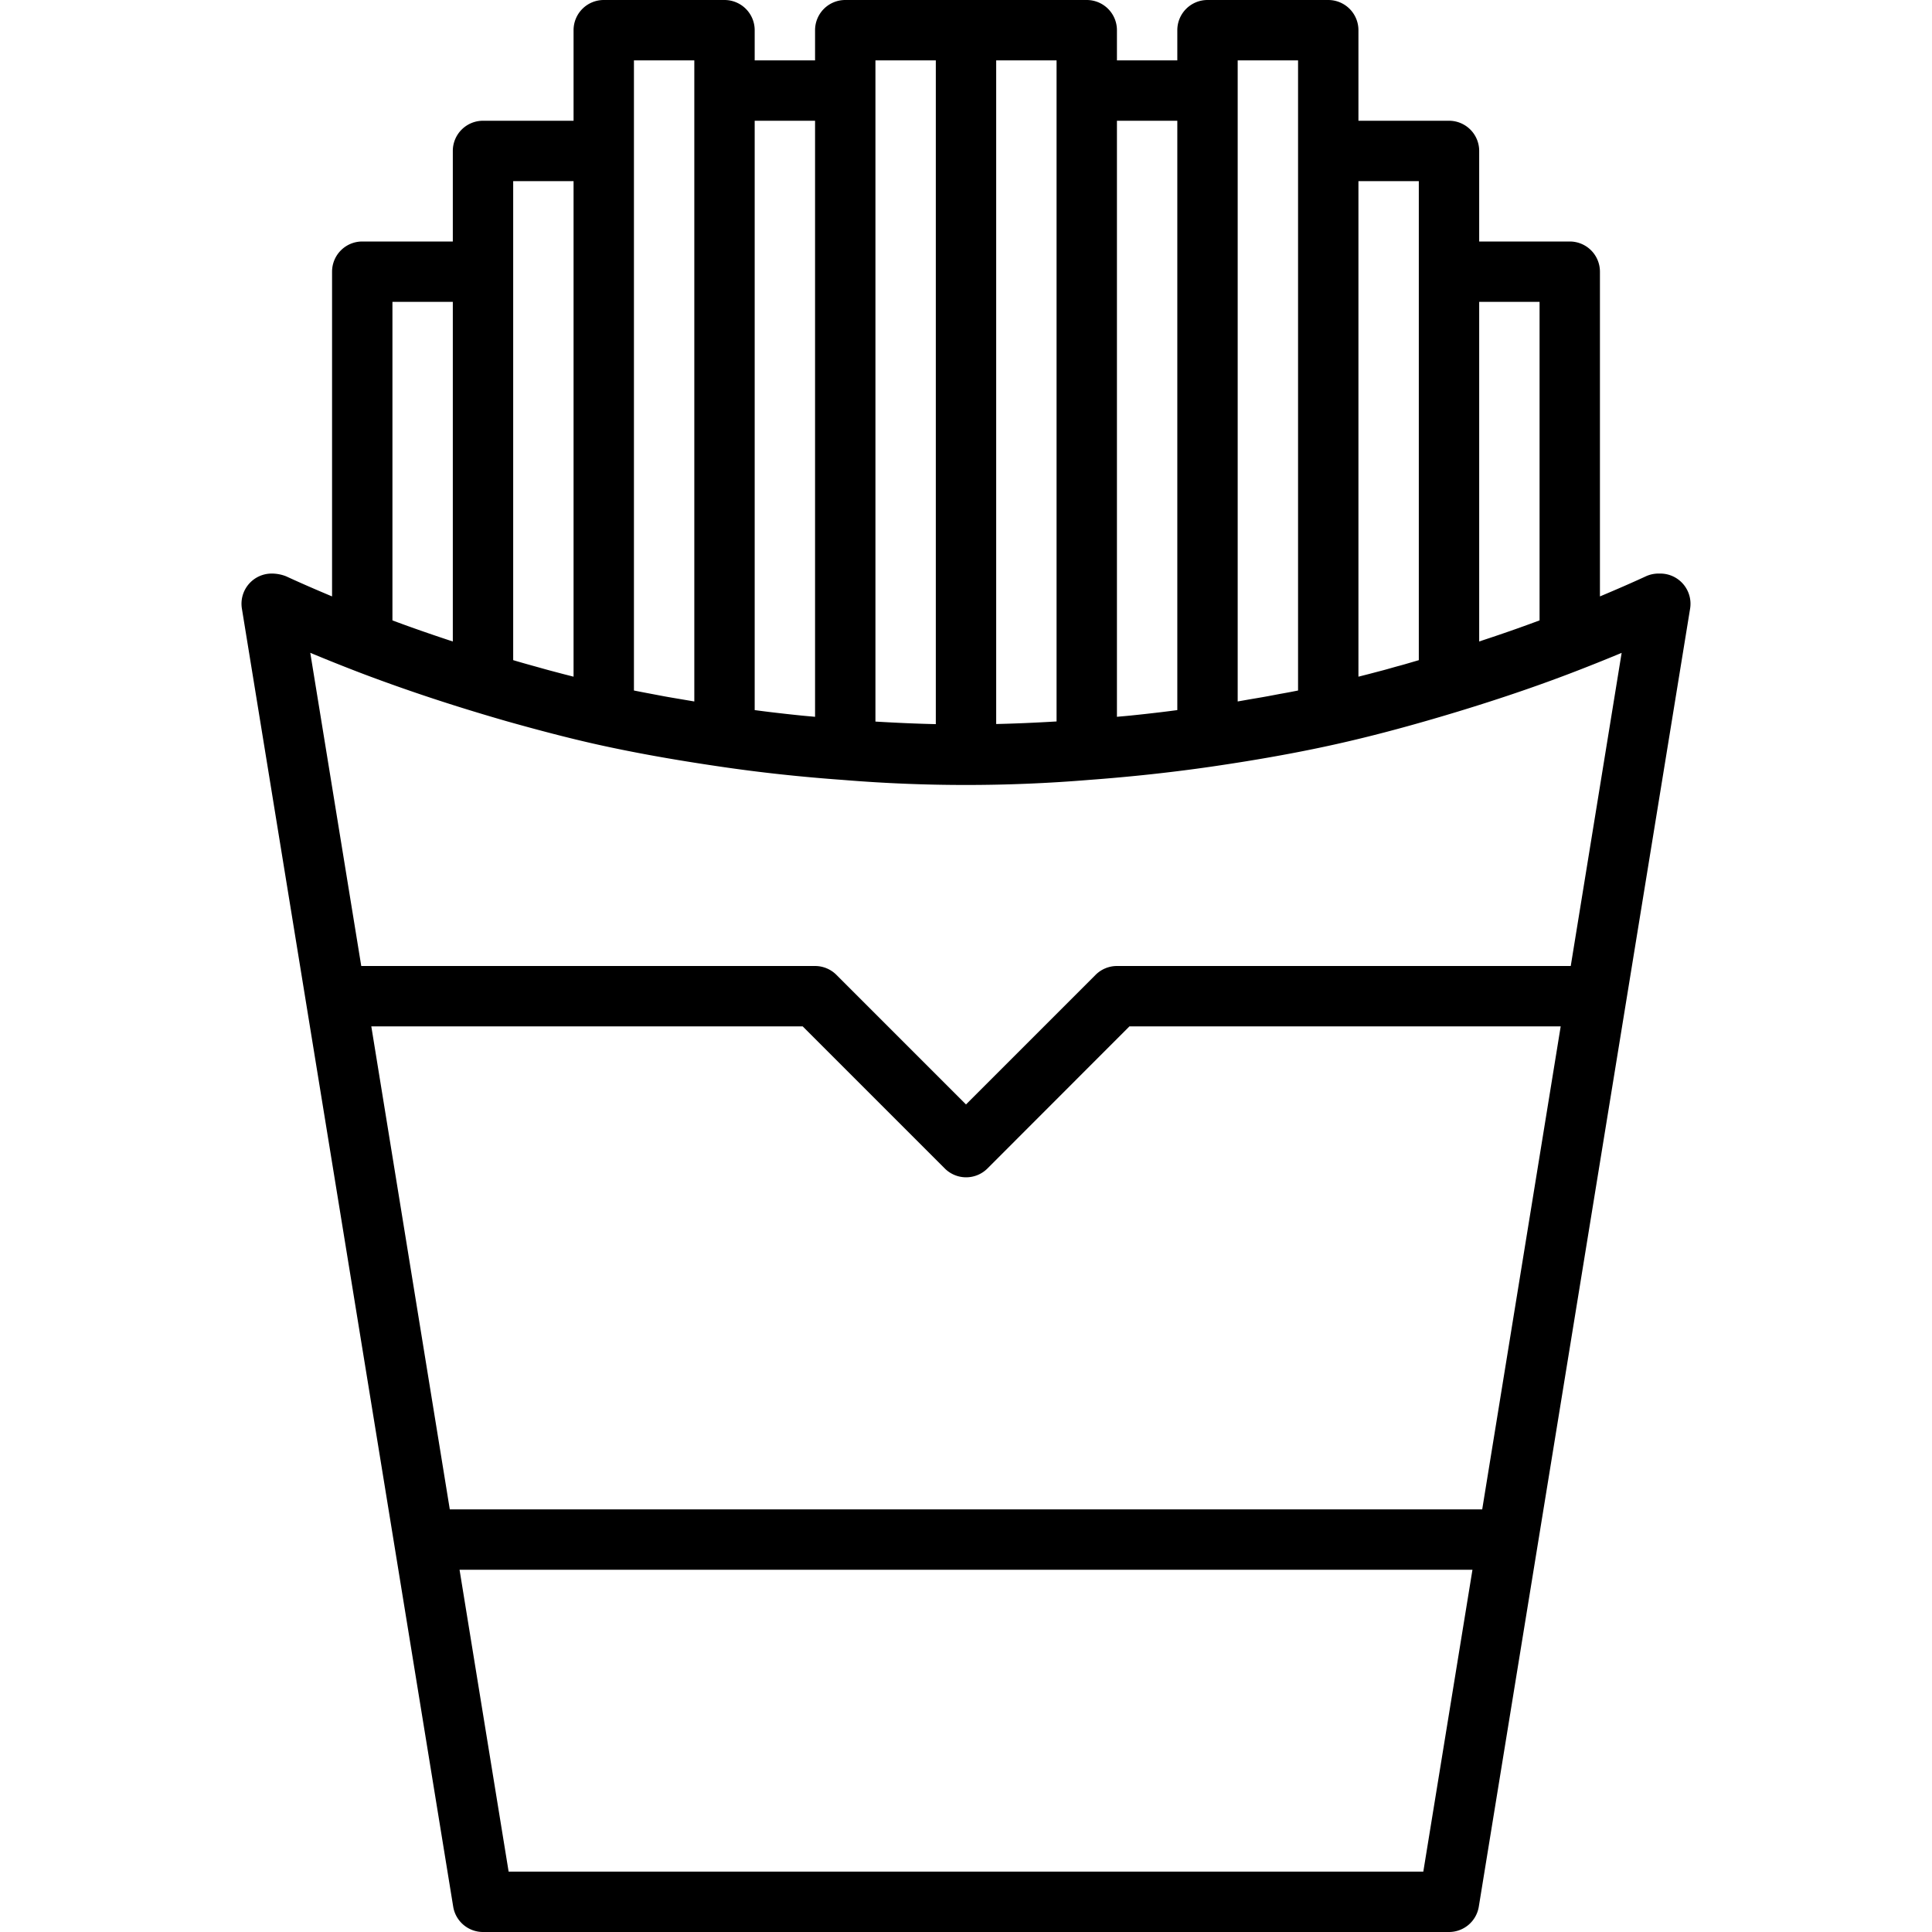 <?xml version="1.0" ?>
<svg fill="#000000" width="800px" height="800px" viewBox="0 0 64 64" data-name="Layer 1" id="Layer_1" xmlns="http://www.w3.org/2000/svg"><title/><path d="M55.762,19.353A1,1,0,0,0,55,19h-.06a1,1,0,0,0-.418.091c-.483.223-.992.444-1.522.666V9a1,1,0,0,0-1-1H49V5a1,1,0,0,0-1-1H45V1a1,1,0,0,0-1-1H40a1,1,0,0,0-1,1V2H37V1a1,1,0,0,0-1-1H28a1,1,0,0,0-1,1V2H25V1a1,1,0,0,0-1-1H20a1,1,0,0,0-1,1V4H16a1,1,0,0,0-1,1V8H12a1,1,0,0,0-1,1V19.757c-.53-.222-1.039-.443-1.522-.666A1.3,1.3,0,0,0,9,19a1,1,0,0,0-.987,1.161l7,43A1,1,0,0,0,16,64H48a1,1,0,0,0,.987-.839l7-43A1,1,0,0,0,55.762,19.353ZM51,10V20.551l-.086.032c-.578.215-1.178.424-1.807.631L49,21.25V10ZM47,6V21.869l-.172.05c-.171.05-.336.1-.5.143s-.349.1-.519.144l-.46.121L45,22.416V6ZM41,2h2V22.874l-.06.012c-.173.035-.355.069-.535.1-.139.026-.275.053-.418.079-.2.037-.415.072-.625.108L41,23.237V2ZM39,4V23.523c-.184.024-.367.048-.551.07-.338.04-.676.078-1.013.112-.146.015-.291.026-.436.04V4ZM35,3V23.9h-.017c-.708.042-1.361.07-1.983.084V2h2ZM29,2h2V23.988c-.622-.014-1.275-.042-1.983-.084H29V2ZM27,4V23.745c-.145-.014-.29-.025-.436-.04-.337-.034-.675-.072-1.013-.112-.184-.022-.367-.046-.551-.07V4ZM21,2h2V23.237l-.359-.061c-.212-.036-.425-.071-.629-.108l-.4-.076c-.185-.035-.372-.07-.551-.106L21,22.874V2ZM17,6h2V22.416l-.347-.089-.457-.121c-.176-.047-.356-.1-.537-.149-.157-.044-.313-.087-.473-.134-.061-.017-.125-.037-.186-.055V6Zm-2,4V21.25l-.116-.038c-.625-.207-1.223-.415-1.8-.629L13,20.551V10ZM11.636,22.172c.423.166.861.327,1.306.487.869.311,1.781.614,2.767.914h0q.561.171,1.091.323c1.066.3,2.048.557,2.979.765,1.209.269,2.542.509,4.073.733,1.351.2,2.721.345,4.073.442a49.654,49.654,0,0,0,8.144,0c1.352-.1,2.722-.246,4.073-.442q.573-.084,1.112-.171c1.078-.175,2.054-.36,2.961-.562h0c.311-.069.626-.143.949-.222.969-.238,2-.524,3.124-.865,1.491-.454,2.824-.912,4.073-1.4.473-.184.924-.366,1.358-.547L52.033,32H37a1,1,0,0,0-.707.293L32,36.586l-4.293-4.293A1,1,0,0,0,27,32H11.967L10.278,21.625C10.712,21.806,11.163,21.988,11.636,22.172ZM12.3,34h14.29l4.707,4.707a1,1,0,0,0,1.414,0L37.414,34H51.7L49.1,50H14.9ZM47.149,62h-30.3L15.223,52H48.777Z"/></svg>